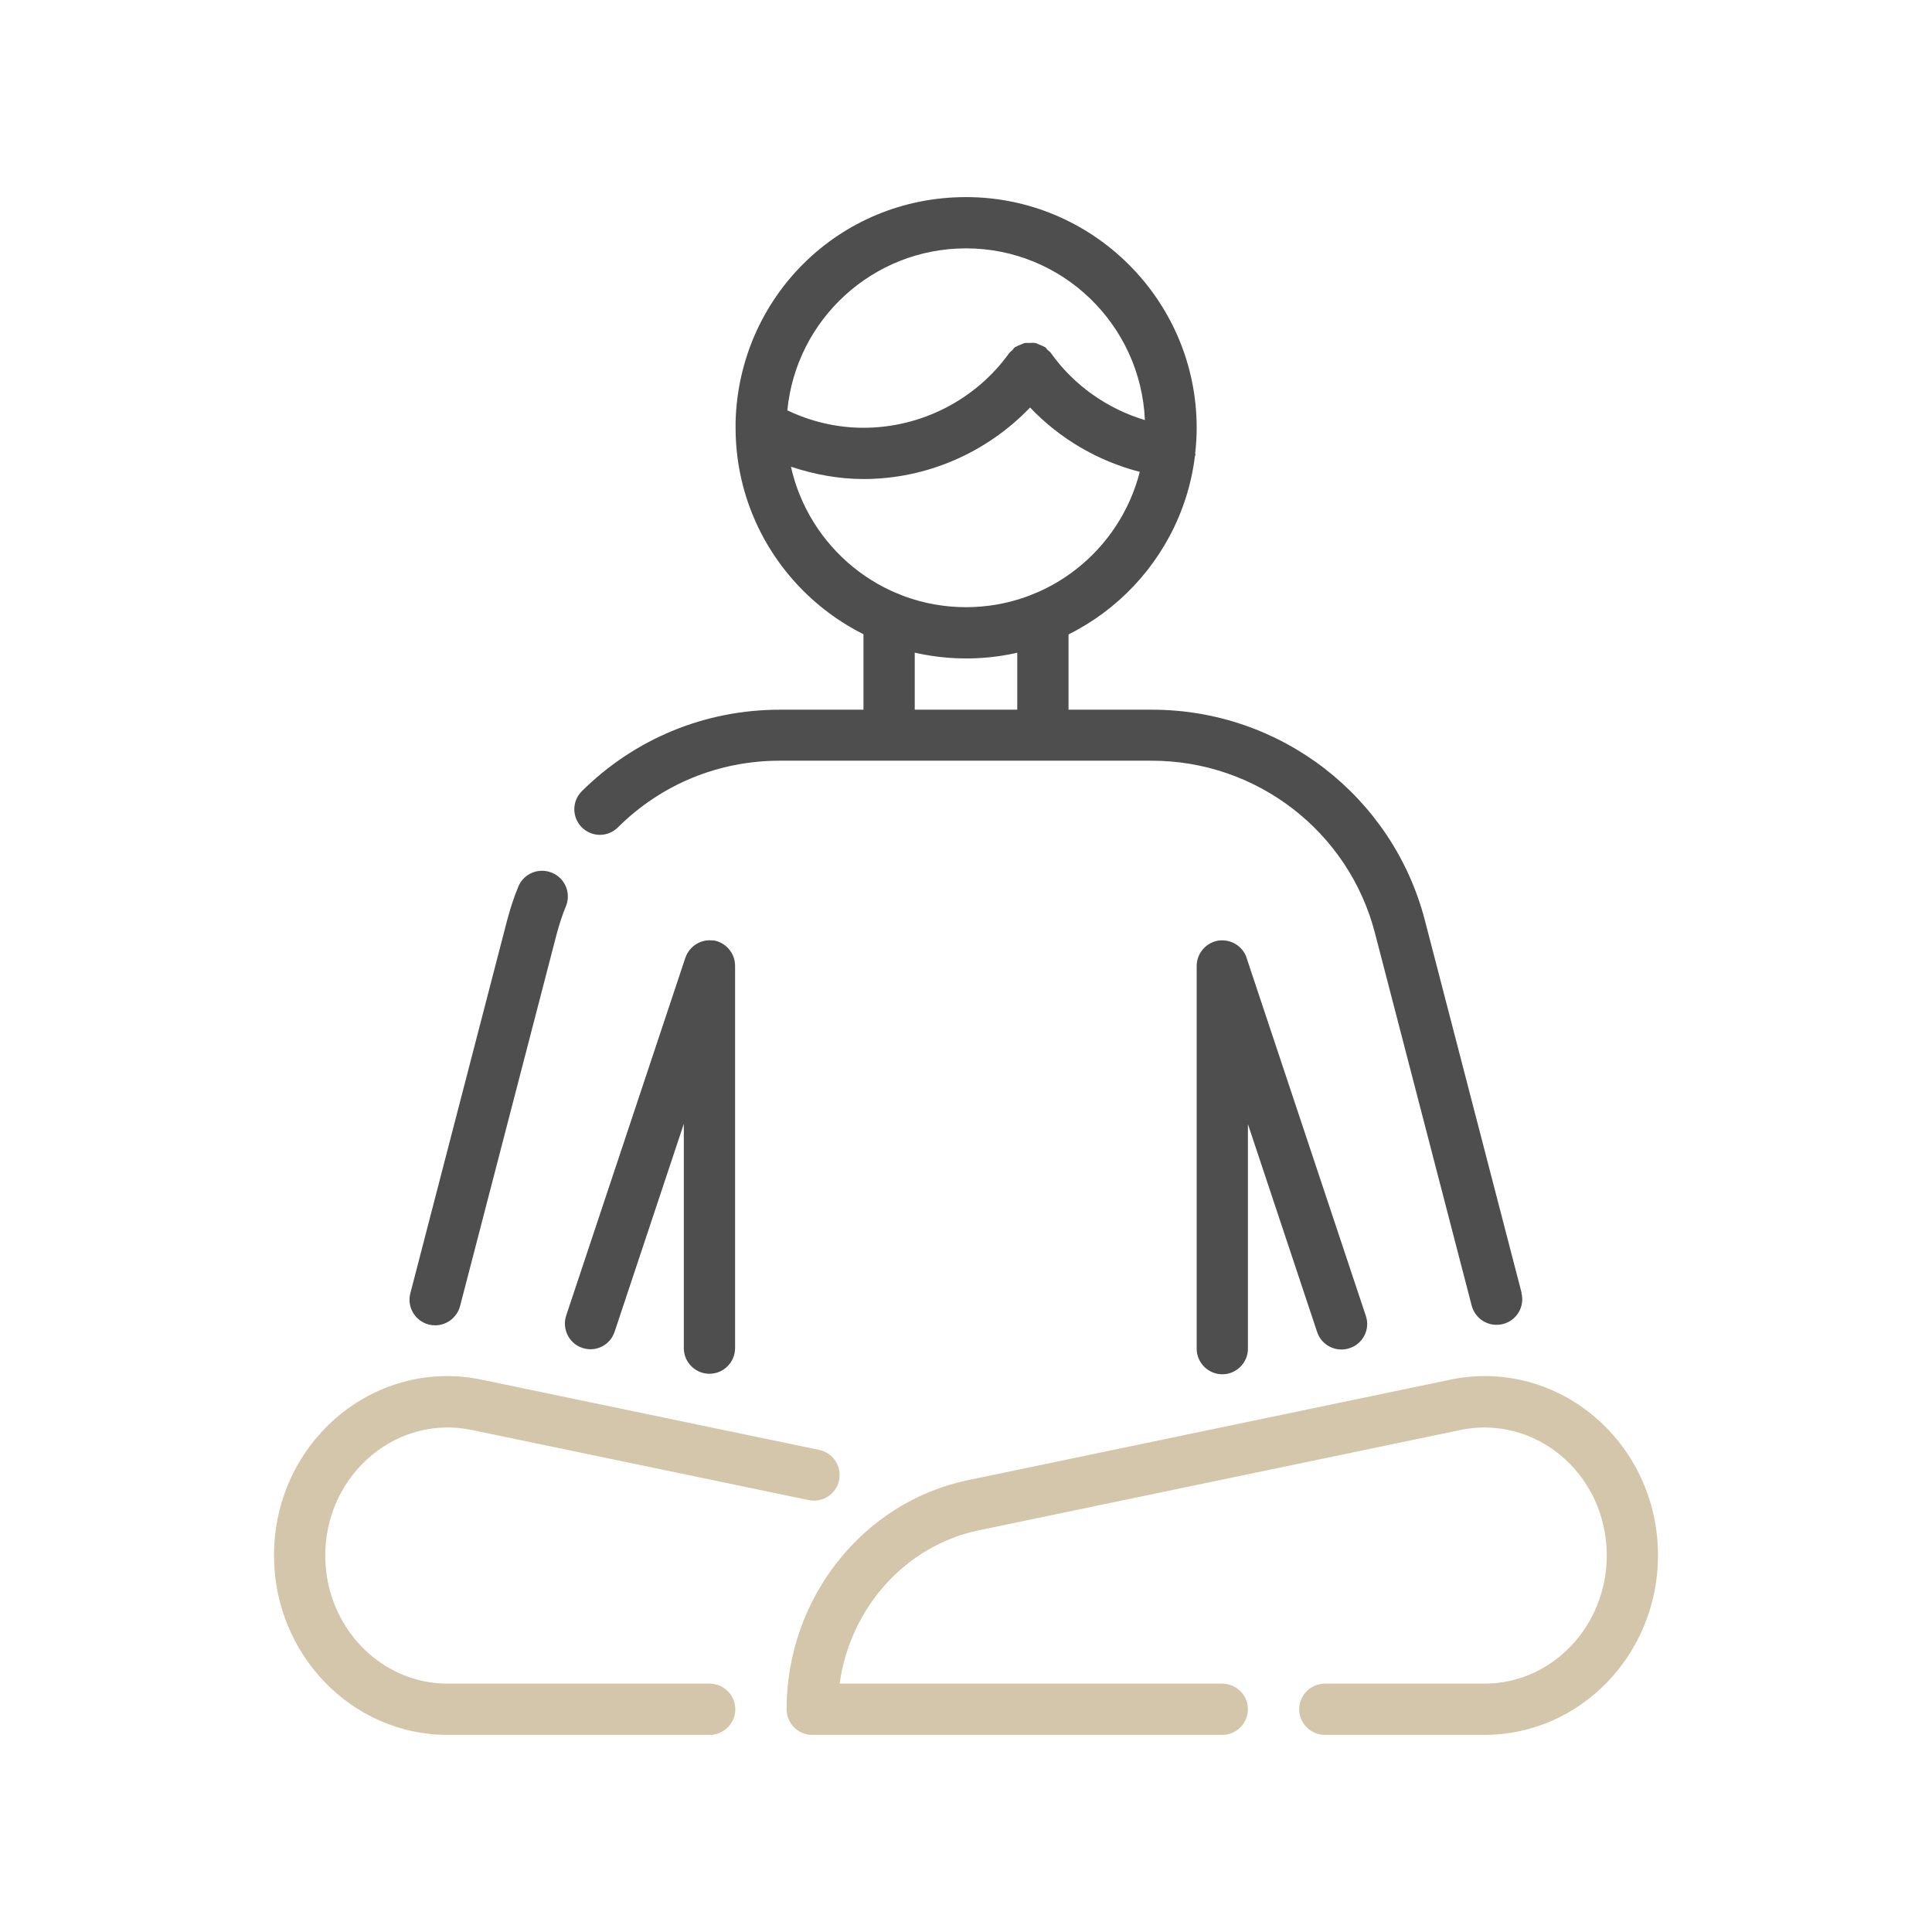 <?xml version="1.0" encoding="UTF-8" standalone="no"?> <svg xmlns="http://www.w3.org/2000/svg" xmlns:xlink="http://www.w3.org/1999/xlink" xmlns:serif="http://www.serif.com/" width="100%" height="100%" viewBox="0 0 500 500" version="1.1" xml:space="preserve" style="fill-rule:evenodd;clip-rule:evenodd;stroke-linejoin:round;stroke-miterlimit:2;"> <g transform="matrix(6.633,0,0,6.633,250,250)"> <g transform="matrix(1,0,0,1,-32,-32)"> <path d="M40.94,12.01C40.98,11.68 41,11.34 41,11C41,6.04 36.96,2 32,2C27.04,2 23.13,5.92 23.01,10.78L23.01,11C23.01,15.96 27.05,20 32.01,20C36.59,20 40.38,16.55 40.93,12.12C40.93,12.1 40.95,12.08 40.95,12.06L40.95,12.01L40.94,12.01ZM32,4C35.76,4 38.82,6.98 38.98,10.7C37.52,10.26 36.21,9.35 35.31,8.08C35.28,8.03 35.23,8.01 35.19,7.97C35.15,7.93 35.13,7.89 35.08,7.85C35.08,7.85 35.06,7.85 35.05,7.84C34.99,7.8 34.92,7.78 34.85,7.75C34.8,7.73 34.75,7.7 34.69,7.69C34.63,7.68 34.56,7.69 34.49,7.69L34.31,7.69C34.25,7.7 34.2,7.73 34.15,7.75C34.08,7.78 34.01,7.8 33.95,7.84C33.94,7.84 33.93,7.84 33.92,7.85C33.87,7.88 33.85,7.93 33.81,7.97C33.77,8.01 33.72,8.04 33.69,8.08C32.38,9.91 30.25,11 28,11C26.96,11 25.95,10.76 25.03,10.32C25.37,6.78 28.36,4 32,4ZM32,18C28.66,18 25.87,15.65 25.17,12.52C26.08,12.82 27.03,13 28,13C30.47,13 32.81,11.97 34.5,10.21C35.66,11.43 37.15,12.3 38.78,12.72C38.01,15.75 35.27,18 32,18Z" style="fill:rgb(78,78,78);fill-rule:nonzero;"></path> <path d="M52.23,62L46,62C45.45,62 45,61.55 45,61C45,60.45 45.45,60 46,60L52.23,60C54.86,60 57,57.76 57,55C57,53.45 56.33,52.01 55.16,51.06C54.07,50.17 52.66,49.82 51.31,50.1L32.49,54.02C29.63,54.62 27.48,57.05 27.07,60L42,60C42.55,60 43,60.45 43,61C43,61.55 42.55,62 42,62L26,62C25.45,62 25,61.55 25,61C25,56.67 27.98,52.91 32.08,52.06L50.9,48.14C52.85,47.73 54.86,48.23 56.42,49.5C58.06,50.84 59,52.84 59,55C59,58.86 55.96,62 52.23,62Z" style="fill:rgb(212,198,170);fill-rule:nonzero;"></path> <path d="M22,62L11.77,62C8.04,62 5,58.86 5,55C5,52.84 5.94,50.84 7.58,49.5C9.14,48.23 11.15,47.73 13.1,48.14L26.27,50.88C26.81,50.99 27.16,51.52 27.05,52.06C26.94,52.6 26.41,52.95 25.87,52.84L12.7,50.1C11.34,49.82 9.94,50.17 8.85,51.06C7.68,52.01 7,53.45 7,55C7,57.76 9.14,60 11.77,60L22,60C22.55,60 23,60.45 23,61C23,61.55 22.55,62 22,62Z" style="fill:rgb(212,198,170);fill-rule:nonzero;"></path> <g> <path d="M22.16,31.01C21.67,30.93 21.21,31.22 21.05,31.68L16.4,45.64C16.23,46.16 16.51,46.73 17.03,46.9C17.56,47.08 18.12,46.79 18.29,46.27L20.99,38.16L20.99,46.91C20.99,47.46 21.44,47.91 21.99,47.91C22.54,47.91 22.99,47.46 22.99,46.91L22.99,31.99C22.99,31.5 22.63,31.08 22.15,31L22.16,31.01Z" style="fill:rgb(78,78,78);fill-rule:nonzero;"></path> <path d="M53.68,44.76L49.91,30.24C48.66,25.39 44.28,22 39.26,22L36,22L36,18.42C36,17.87 35.55,17.42 35,17.42C34.45,17.42 34,17.87 34,18.42L34,22L30,22L30,18.42C30,17.87 29.55,17.42 29,17.42C28.45,17.42 28,17.87 28,18.42L28,22L24.74,22C21.82,22 19.08,23.13 17.01,25.18C16.62,25.57 16.62,26.2 17.01,26.59C17.4,26.98 18.03,26.98 18.42,26.59C20.11,24.91 22.35,23.99 24.73,23.99L39.25,23.99C43.35,23.99 46.94,26.76 47.96,30.73L51.73,45.25C51.85,45.7 52.25,46 52.7,46C52.78,46 52.87,45.99 52.95,45.97C53.49,45.83 53.81,45.29 53.67,44.75L53.68,44.76Z" style="fill:rgb(78,78,78);fill-rule:nonzero;"></path> <path d="M15.84,28.36C15.33,28.15 14.74,28.39 14.53,28.91C14.36,29.32 14.22,29.75 14.09,30.24L10.32,44.77C10.18,45.3 10.5,45.85 11.04,45.99C11.12,46.01 11.21,46.02 11.29,46.02C11.73,46.02 12.14,45.72 12.26,45.27L16.03,30.75C16.14,30.35 16.25,30 16.39,29.67C16.6,29.16 16.36,28.57 15.84,28.36Z" style="fill:rgb(78,78,78);fill-rule:nonzero;"></path> <path d="M42.95,31.68C42.79,31.21 42.32,30.94 41.84,31.01C41.36,31.09 41,31.51 41,32L41,46.93C41,47.48 41.45,47.93 42,47.93C42.55,47.93 43,47.48 43,46.93L43,38.17L45.7,46.28C45.87,46.8 46.44,47.09 46.97,46.91C47.49,46.74 47.78,46.17 47.6,45.65L42.95,31.69L42.95,31.68Z" style="fill:rgb(78,78,78);fill-rule:nonzero;"></path> </g> </g> </g> </svg> 